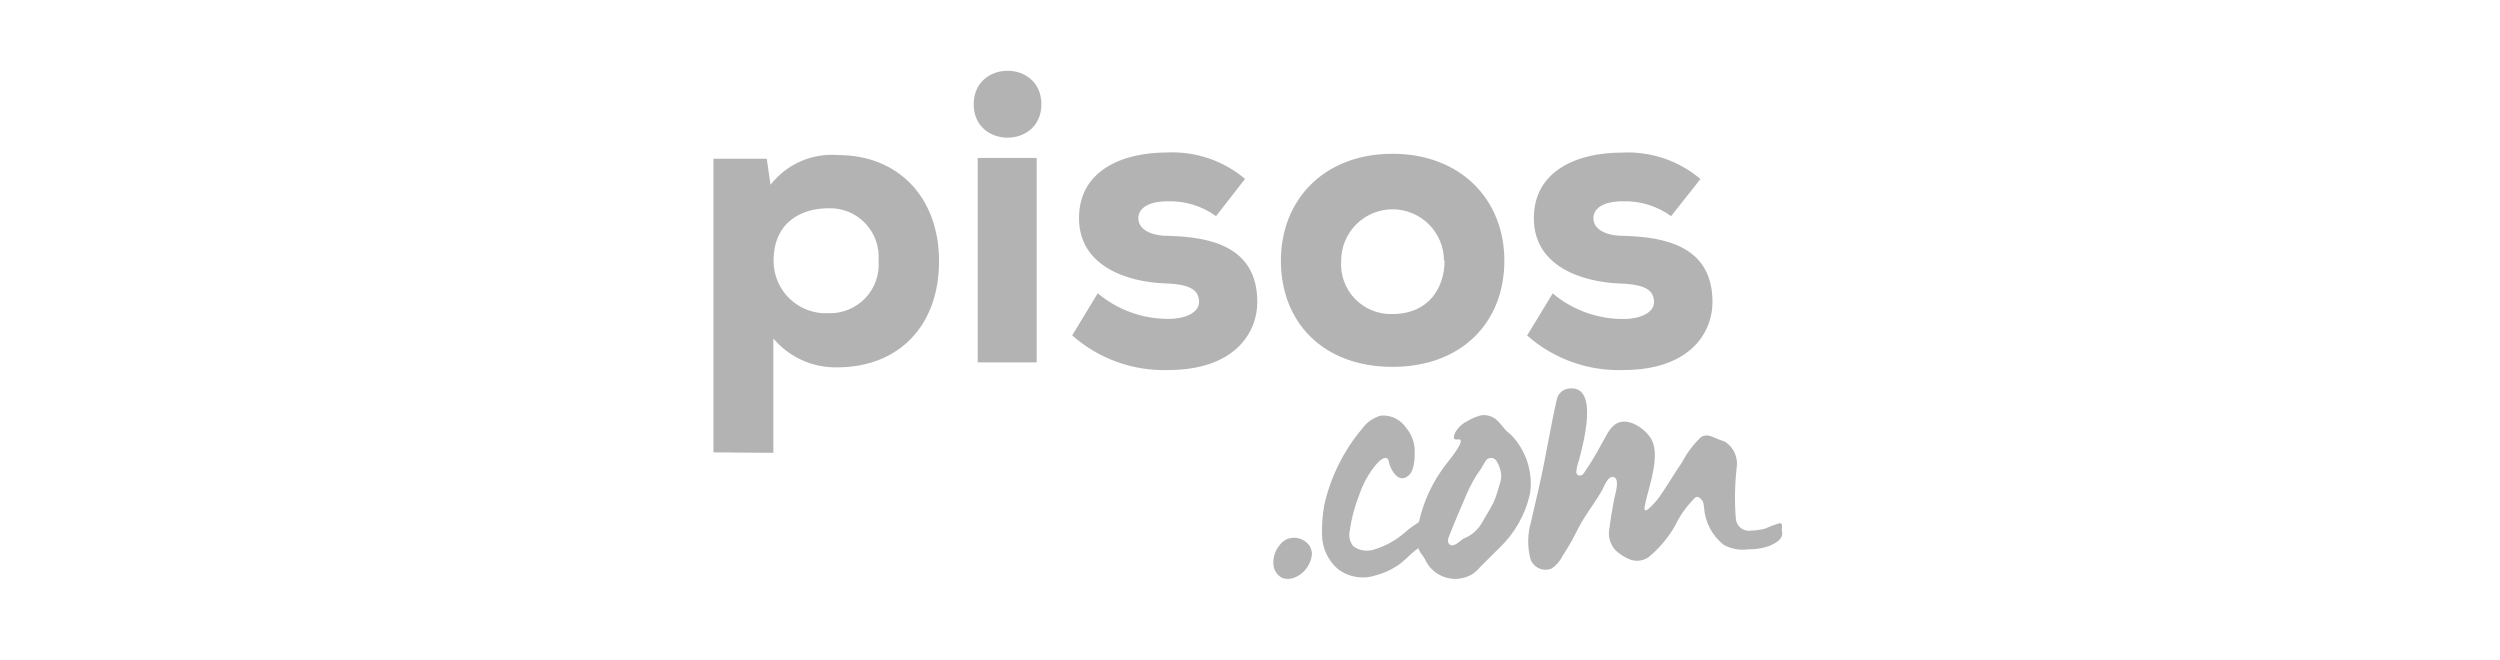 <svg width="212" height="56" viewBox="0 0 212 56" fill="none" xmlns="http://www.w3.org/2000/svg">
<g clip-path="url(#clip0_2817_5723)">
<path d="M60.5 38.36V13.46H65.02L65.34 15.67C66.012 14.806 66.888 14.123 67.891 13.682C68.893 13.242 69.989 13.059 71.08 13.15C76.16 13.15 79.63 16.72 79.63 22.15C79.63 27.75 76.09 31.15 71.01 31.15C69.979 31.175 68.956 30.967 68.016 30.543C67.076 30.119 66.244 29.489 65.58 28.7V38.4L60.5 38.36ZM74.5 22.11C74.547 21.532 74.471 20.95 74.277 20.403C74.084 19.856 73.776 19.356 73.376 18.936C72.976 18.516 72.491 18.185 71.954 17.965C71.417 17.745 70.84 17.641 70.26 17.66C67.98 17.66 65.6 18.82 65.6 22.11C65.597 22.713 65.716 23.311 65.952 23.866C66.188 24.422 66.534 24.923 66.971 25.34C67.407 25.756 67.924 26.08 68.489 26.29C69.055 26.499 69.657 26.591 70.26 26.56C70.84 26.579 71.417 26.475 71.954 26.255C72.491 26.035 72.976 25.704 73.376 25.284C73.776 24.864 74.084 24.364 74.277 23.817C74.471 23.27 74.547 22.688 74.5 22.11ZM88.31 8.84C88.31 12.62 82.57 12.62 82.57 8.84C82.57 5.06 88.31 5.05 88.31 8.84ZM82.91 13.39V30.73H87.91V13.39H82.91ZM103.12 18.33C101.931 17.466 100.489 17.023 99.02 17.07C97.37 17.07 96.53 17.67 96.53 18.51C96.53 19.35 97.41 20 99.09 20C102.49 20.1 106.59 20.81 106.62 25.57C106.62 28.37 104.55 31.38 99.05 31.38C96.065 31.47 93.157 30.419 90.92 28.44L93.09 24.87C94.769 26.282 96.896 27.051 99.09 27.04C100.56 27.04 101.72 26.48 101.68 25.57C101.64 24.66 101.08 24.1 98.74 24.03C95.56 23.9 91.5 22.57 91.5 18.5C91.5 14.43 95.21 12.93 98.96 12.93C101.37 12.814 103.735 13.615 105.58 15.17L103.12 18.33ZM108.62 22.11C108.62 16.89 112.33 13.04 118.08 13.04C123.83 13.04 127.57 16.89 127.57 22.11C127.57 27.33 123.96 31.11 118.08 31.11C112.2 31.11 108.62 27.33 108.62 22.11ZM122.45 22.11C122.45 20.954 121.991 19.845 121.173 19.027C120.355 18.209 119.246 17.75 118.09 17.75C116.934 17.75 115.825 18.209 115.007 19.027C114.189 19.845 113.73 20.954 113.73 22.11C113.688 22.699 113.77 23.291 113.97 23.846C114.171 24.402 114.486 24.909 114.895 25.335C115.304 25.761 115.798 26.096 116.345 26.319C116.892 26.543 117.48 26.648 118.07 26.63C121.16 26.63 122.5 24.39 122.5 22.11H122.45ZM141.71 18.33C140.521 17.466 139.079 17.023 137.61 17.07C135.96 17.07 135.12 17.67 135.12 18.51C135.12 19.35 136.01 20 137.69 20C141.09 20.1 145.19 20.81 145.22 25.57C145.22 28.37 143.15 31.38 137.65 31.38C134.659 31.478 131.744 30.43 129.5 28.45L131.67 24.88C133.349 26.292 135.476 27.061 137.67 27.05C139.14 27.05 140.3 26.49 140.26 25.58C140.22 24.67 139.66 24.11 137.32 24.04C134.1 23.9 130.07 22.57 130.07 18.51C130.07 14.45 133.78 12.94 137.53 12.94C139.957 12.812 142.342 13.613 144.2 15.18L141.71 18.33Z" fill="#B3B3B3"/>
<path d="M111.25 46.86C111.254 47.064 111.224 47.267 111.16 47.46C111.046 47.838 110.84 48.182 110.56 48.46C110.324 48.705 110.032 48.89 109.71 49C109.389 49.126 109.032 49.126 108.71 49C108.483 48.876 108.295 48.692 108.166 48.468C108.037 48.244 107.973 47.989 107.98 47.73C107.971 47.187 108.156 46.659 108.5 46.24C108.655 46.03 108.857 45.859 109.09 45.74C109.441 45.583 109.837 45.558 110.204 45.67C110.572 45.782 110.887 46.024 111.09 46.35C111.173 46.51 111.227 46.682 111.25 46.86ZM122.69 42.79C122.597 42.908 122.529 43.044 122.49 43.19C122.43 43.35 122.34 43.46 122.22 43.46C122.1 43.46 122.09 43.46 122.09 43.4C122.09 43.4 122.09 43.5 122.09 43.53C122.09 43.56 122.09 43.53 122.19 43.53H122.45C122.375 43.62 122.314 43.721 122.27 43.83C122.248 43.875 122.237 43.925 122.237 43.975C122.237 44.025 122.248 44.075 122.27 44.12C122.09 44.29 122.27 44.84 122.03 45.01C121.79 45.18 121.75 45.3 121.53 45.48C121.431 45.55 121.319 45.598 121.2 45.62C121.03 45.62 120.96 45.82 120.87 45.95C120.607 46.237 120.308 46.49 119.98 46.7C119.43 47.15 118.98 47.7 118.34 48.07C117.819 48.392 117.253 48.635 116.66 48.79C116.136 48.965 115.578 49.013 115.032 48.929C114.486 48.846 113.968 48.633 113.52 48.31C113.089 47.956 112.739 47.512 112.496 47.01C112.252 46.507 112.121 45.958 112.11 45.4C112.084 44.532 112.147 43.664 112.3 42.81C112.841 40.432 113.941 38.217 115.51 36.35C115.899 35.806 116.464 35.414 117.11 35.24C117.517 35.209 117.925 35.285 118.293 35.461C118.661 35.636 118.978 35.905 119.21 36.24C119.676 36.782 119.944 37.466 119.97 38.18C119.97 38.84 119.97 39.95 119.38 40.38C118.79 40.81 118.38 40.38 118.1 39.96C117.963 39.736 117.858 39.494 117.79 39.24C117.79 39.12 117.73 38.91 117.6 38.86C117.18 38.69 116.6 39.51 116.38 39.79C115.891 40.463 115.509 41.209 115.25 42C114.867 42.965 114.602 43.972 114.46 45C114.406 45.228 114.405 45.466 114.457 45.695C114.509 45.923 114.613 46.137 114.76 46.32C115.018 46.511 115.32 46.634 115.637 46.679C115.955 46.725 116.279 46.691 116.58 46.58C117.535 46.289 118.415 45.794 119.16 45.13C119.513 44.826 119.887 44.549 120.28 44.3C120.72 44.04 121.2 43.85 121.63 43.57C122.022 43.309 122.43 43.072 122.85 42.86L122.69 42.79ZM151.06 44.42C151.18 44.56 151.06 44.88 151.12 45.12C151.24 45.74 150.47 46.12 150 46.31C149.448 46.503 148.865 46.595 148.28 46.58C147.558 46.687 146.822 46.557 146.18 46.21C145.689 45.824 145.285 45.339 144.995 44.785C144.706 44.232 144.537 43.623 144.5 43C144.43 42.63 144.5 42.58 144.19 42.27C144.144 42.206 144.075 42.161 143.997 42.144C143.92 42.127 143.839 42.14 143.77 42.18C143.047 42.887 142.454 43.716 142.02 44.63C141.452 45.604 140.722 46.473 139.86 47.2C139.611 47.392 139.314 47.512 139.002 47.545C138.689 47.579 138.374 47.525 138.09 47.39C137.695 47.212 137.33 46.972 137.01 46.68C136.764 46.416 136.589 46.095 136.499 45.745C136.41 45.396 136.41 45.029 136.5 44.68C136.59 43.89 136.74 43.1 136.88 42.32C136.95 41.97 137.38 40.69 136.88 40.47C136.38 40.25 136 41.3 135.88 41.53C135.43 42.34 134.88 43.07 134.39 43.84C133.98 44.46 133.67 45.16 133.3 45.84C133.047 46.28 132.78 46.717 132.5 47.15C132.296 47.58 131.977 47.947 131.58 48.21C131.406 48.282 131.219 48.318 131.031 48.314C130.843 48.309 130.657 48.266 130.487 48.186C130.316 48.106 130.165 47.991 130.041 47.849C129.918 47.706 129.825 47.54 129.77 47.36C129.512 46.337 129.533 45.263 129.83 44.25C130.057 43.237 130.287 42.237 130.52 41.25C131.02 39.09 131.52 36.01 132.02 33.86C132.072 33.623 132.196 33.409 132.375 33.246C132.554 33.083 132.78 32.98 133.02 32.95C135.69 32.6 134.21 37.78 133.9 39.02C133.778 39.341 133.701 39.678 133.67 40.02C133.67 40.075 133.684 40.13 133.71 40.179C133.737 40.227 133.774 40.269 133.82 40.3C133.906 40.333 134.001 40.335 134.089 40.306C134.176 40.276 134.251 40.218 134.3 40.14C134.845 39.345 135.346 38.52 135.8 37.67C136.14 37.1 136.48 36.24 137.09 35.91C138.09 35.36 139.5 36.35 140.01 37.2C140.82 38.55 139.88 41.13 139.55 42.54C139.55 42.72 139.33 43.28 139.55 43.28C139.77 43.28 140.41 42.53 140.55 42.36C141.17 41.55 142.05 40.03 142.64 39.2C143.053 38.407 143.594 37.688 144.24 37.07C144.78 36.73 145.24 37.07 145.76 37.27C145.93 37.34 146.11 37.38 146.27 37.45C146.635 37.68 146.924 38.012 147.102 38.405C147.28 38.798 147.338 39.234 147.27 39.66C147.107 41.101 147.083 42.554 147.2 44C147.213 44.151 147.257 44.297 147.33 44.431C147.402 44.564 147.5 44.681 147.619 44.774C147.738 44.868 147.875 44.936 148.021 44.975C148.168 45.014 148.32 45.022 148.47 45C148.875 44.987 149.277 44.93 149.67 44.83C150.028 44.668 150.395 44.528 150.77 44.41C150.92 44.34 151.01 44.36 151.06 44.42Z" fill="#B3B3B3"/>
<path d="M129.81 41.2C129.8 41.445 129.773 41.689 129.73 41.93C129.34 43.642 128.457 45.203 127.19 46.42L126.09 47.51L125.5 48.1C125.323 48.316 125.118 48.508 124.89 48.67C124.558 48.875 124.186 49.009 123.799 49.063C123.412 49.118 123.018 49.091 122.642 48.984C122.265 48.878 121.916 48.695 121.614 48.446C121.313 48.198 121.066 47.889 120.89 47.54C120.826 47.381 120.739 47.233 120.63 47.1C120.385 46.818 120.229 46.47 120.18 46.1C120.105 45.59 120.132 45.07 120.26 44.57C120.641 42.63 121.481 40.809 122.71 39.26C122.85 39.09 124.29 37.33 123.76 37.26C123.61 37.26 123.31 37.34 123.28 37.1C123.303 36.874 123.39 36.659 123.53 36.48C123.764 36.139 124.085 35.866 124.46 35.69C124.824 35.48 125.214 35.318 125.62 35.21C125.901 35.176 126.187 35.214 126.449 35.321C126.711 35.428 126.942 35.599 127.12 35.82C127.31 36.01 127.48 36.23 127.65 36.44C127.82 36.65 128.09 36.8 128.27 37.01C129.303 38.157 129.855 39.657 129.81 41.2ZM127.29 40.15C127.239 39.797 127.12 39.458 126.94 39.15C126.896 39.054 126.826 38.973 126.737 38.916C126.648 38.859 126.545 38.829 126.44 38.829C126.335 38.829 126.232 38.859 126.143 38.916C126.054 38.973 125.984 39.054 125.94 39.15C125.722 39.554 125.475 39.942 125.2 40.31C124.812 40.948 124.477 41.617 124.2 42.31C123.78 43.31 123.36 44.23 122.99 45.2C122.91 45.42 122.69 45.82 122.83 46.05C123.17 46.61 123.83 45.82 124.14 45.66C124.74 45.426 125.248 45.005 125.59 44.46L126.26 43.32C126.4 43.09 126.53 42.85 126.65 42.61C126.767 42.35 126.867 42.083 126.95 41.81C127.06 41.47 127.16 41.13 127.25 40.81C127.303 40.594 127.317 40.371 127.29 40.15Z" fill="#B3B3B3"/>
</g>
<defs>
<clipPath id="clip0_2817_5723">
<rect width="90.63" height="43.09" fill="white" transform="translate(60.5 6)"/>
</clipPath>
</defs>
</svg>
